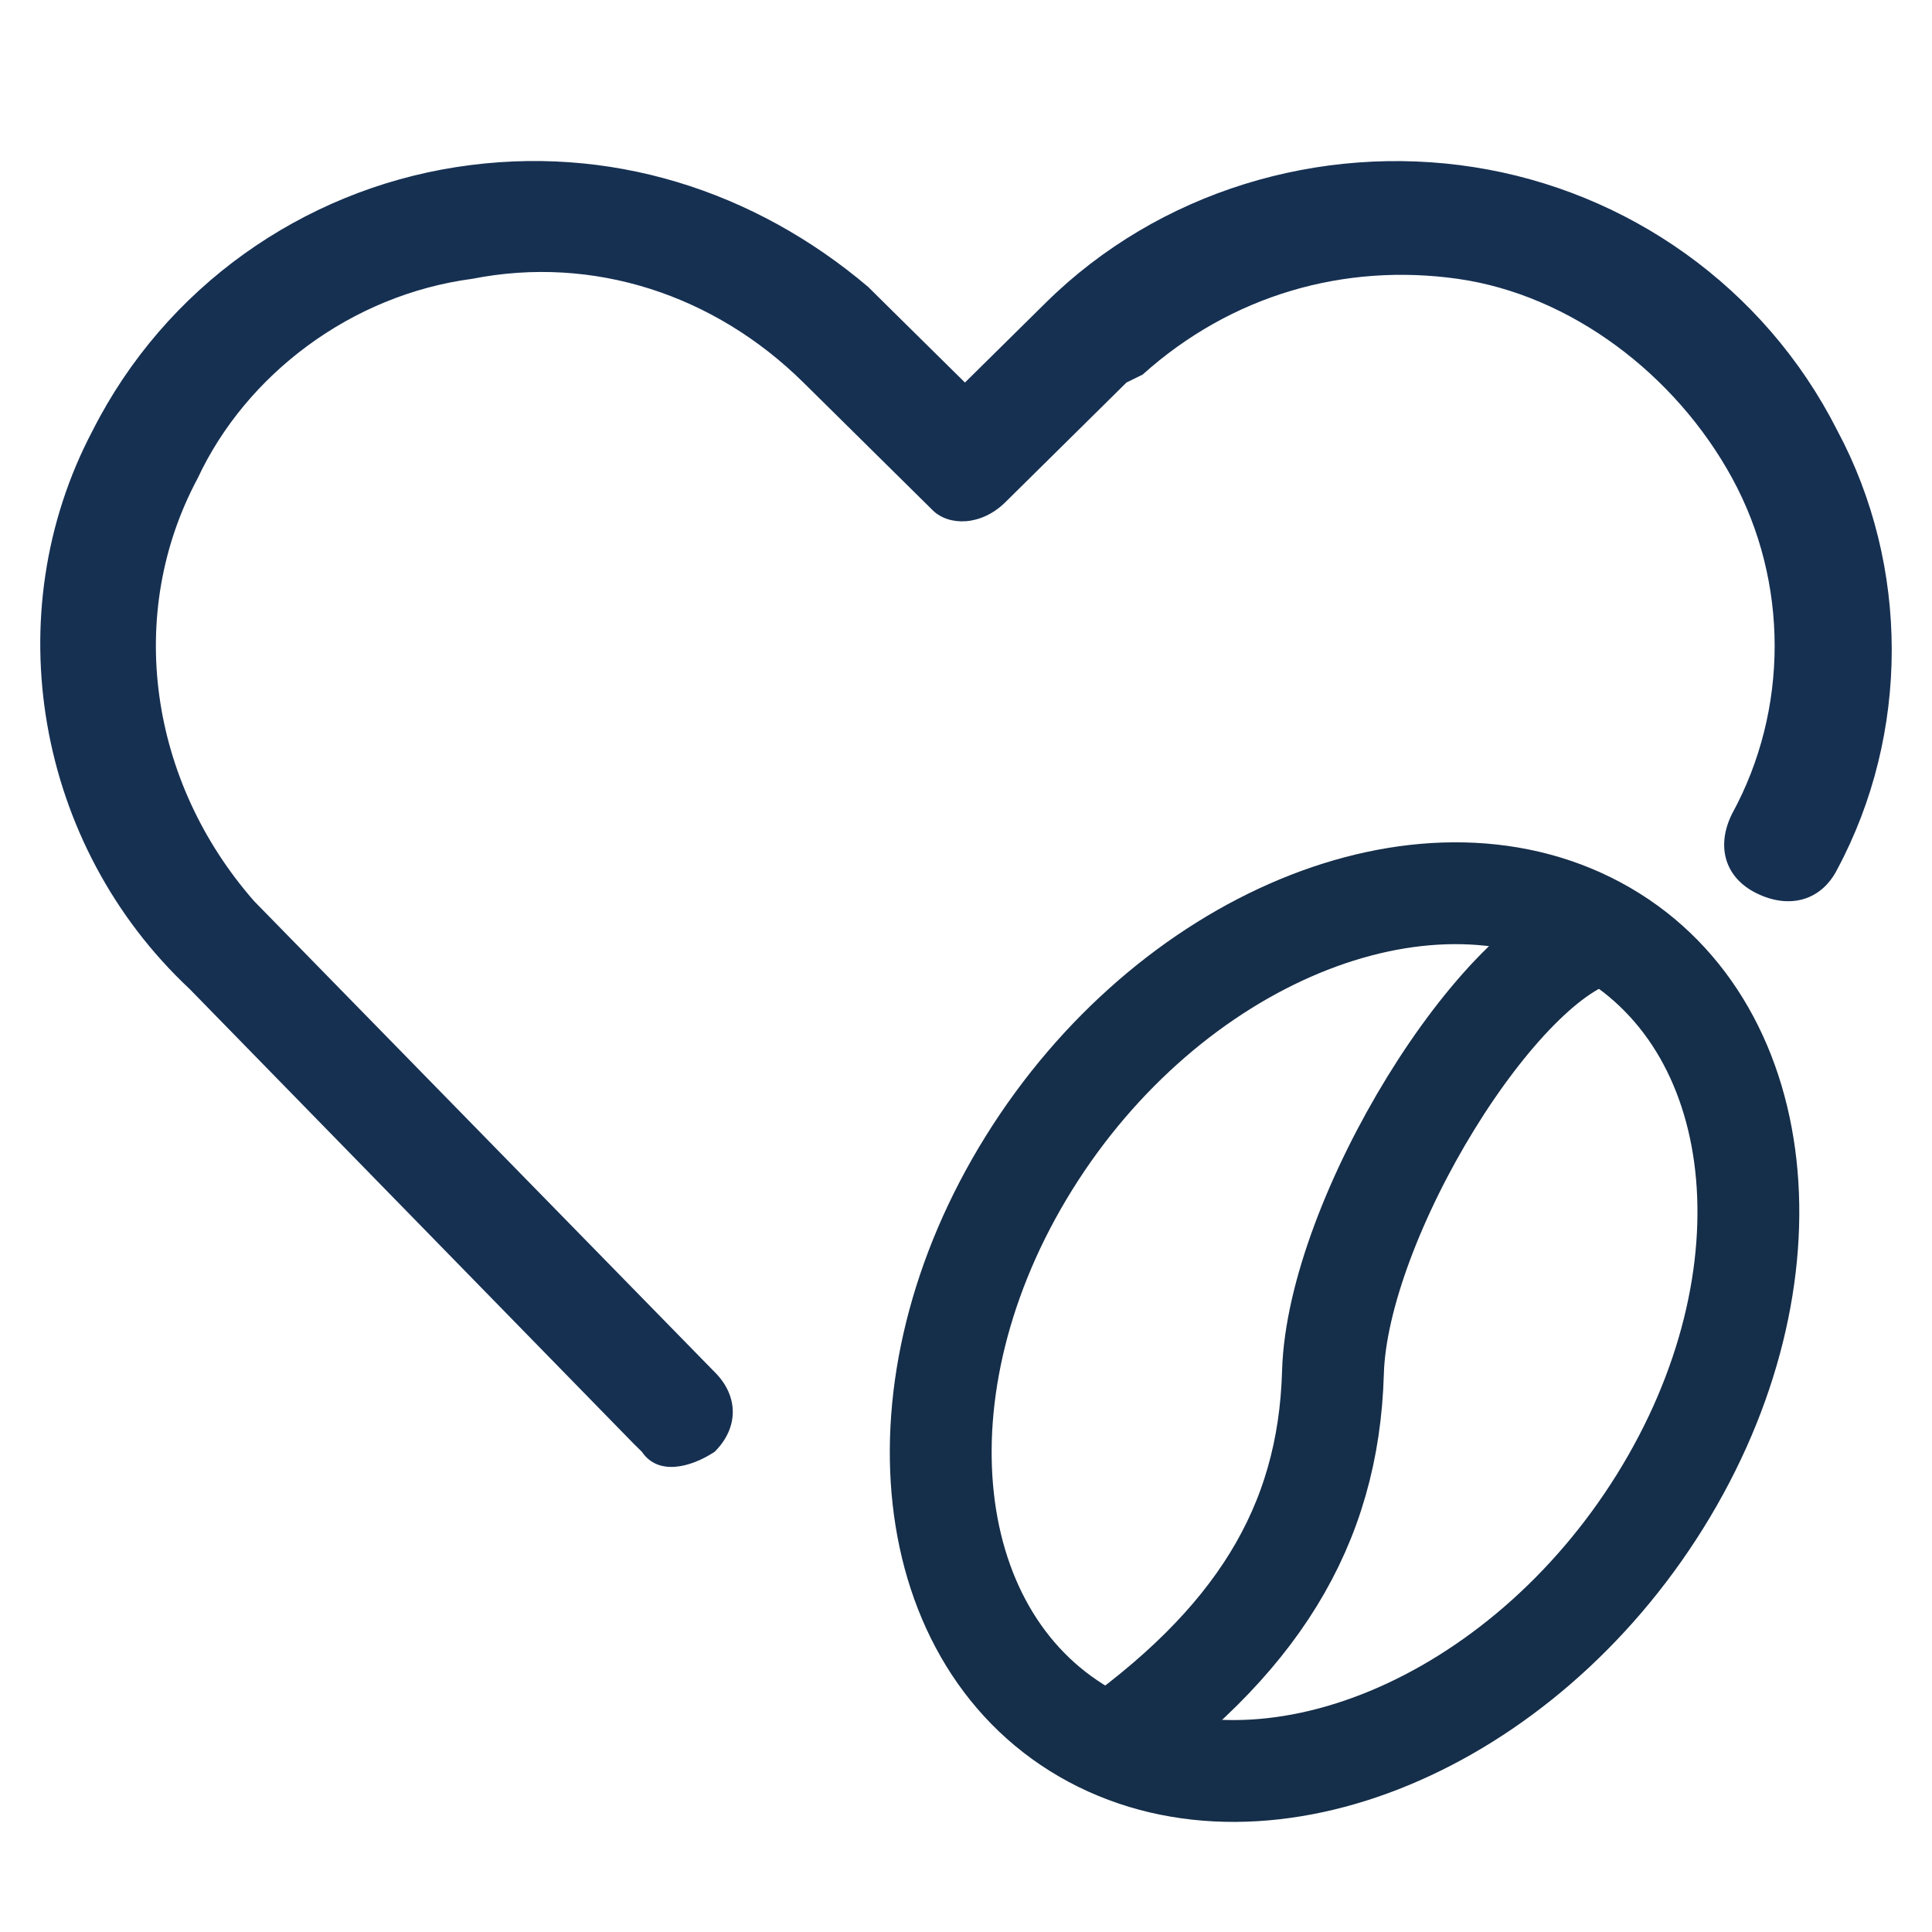 <?xml version="1.0" encoding="UTF-8"?>
<svg width="48px" height="48px" viewBox="0 0 48 48" version="1.1" xmlns="http://www.w3.org/2000/svg" xmlns:xlink="http://www.w3.org/1999/xlink">
    <title>Artboard</title>
    <g id="Artboard" stroke="none" stroke-width="1" fill="none" fill-rule="evenodd">
        <g id="love-bean" transform="translate(1, 4)">
            <g id="_x30_1_x5F_ICONS_x2F_32x32_x2F_discount" fill="#163052" fill-rule="nonzero">
                <path d="M24.981,3.522 C27.79,0.746 31.803,-0.443 35.616,0.152 C39.428,0.746 42.84,3.125 44.646,6.694 C46.451,10.064 46.451,14.227 44.646,17.598 C44.244,18.391 43.442,18.589 42.639,18.192 C41.836,17.796 41.636,17.003 42.037,16.21 C43.442,13.633 43.442,10.461 42.037,7.883 C40.632,5.306 38.024,3.324 35.214,2.927 C32.405,2.531 29.596,3.324 27.389,5.306 L26.987,5.504 L23.977,8.478 C23.375,9.073 22.573,9.073 22.171,8.676 L21.971,8.478 L18.961,5.504 C16.754,3.324 13.744,2.332 10.734,2.927 C7.724,3.324 5.115,5.306 3.911,7.883 C2.105,11.254 2.707,15.417 5.316,18.391 L16.754,30.087 C17.356,30.682 17.356,31.475 16.754,32.07 C16.152,32.466 15.349,32.665 14.948,32.07 L14.747,31.872 L3.711,20.571 C-0.102,17.003 -1.105,11.254 1.303,6.694 C3.109,3.125 6.52,0.746 10.332,0.152 C14.145,-0.443 17.757,0.746 20.566,3.125 L20.967,3.522 L22.974,5.504 L24.981,3.522 Z" id="Combined-Shape_00000023988508206175742890000008971055284697725578_"></path>
            </g>
            <g id="Group-6" transform="translate(22.372, 18.192)" stroke="#152E49" stroke-width="2.53">
                <g id="Group-3" stroke-linecap="round" stroke-linejoin="round">
                    <path d="M3.775,20.963 C8.105,23.283 14.418,20.66 17.874,15.105 C21.331,9.549 20.622,3.165 16.292,0.845 C11.962,-1.475 5.649,1.147 2.192,6.703 C-1.265,12.258 -0.556,18.643 3.775,20.963 Z" id="Stroke-1"></path>
                </g>
                <path d="M16.461,0.986 C13.882,1.53 9.852,8.083 9.745,11.908 C9.636,15.732 7.844,18.645 3.923,21.374" id="Stroke-4"></path>
            </g>
        </g>
    </g>
</svg>